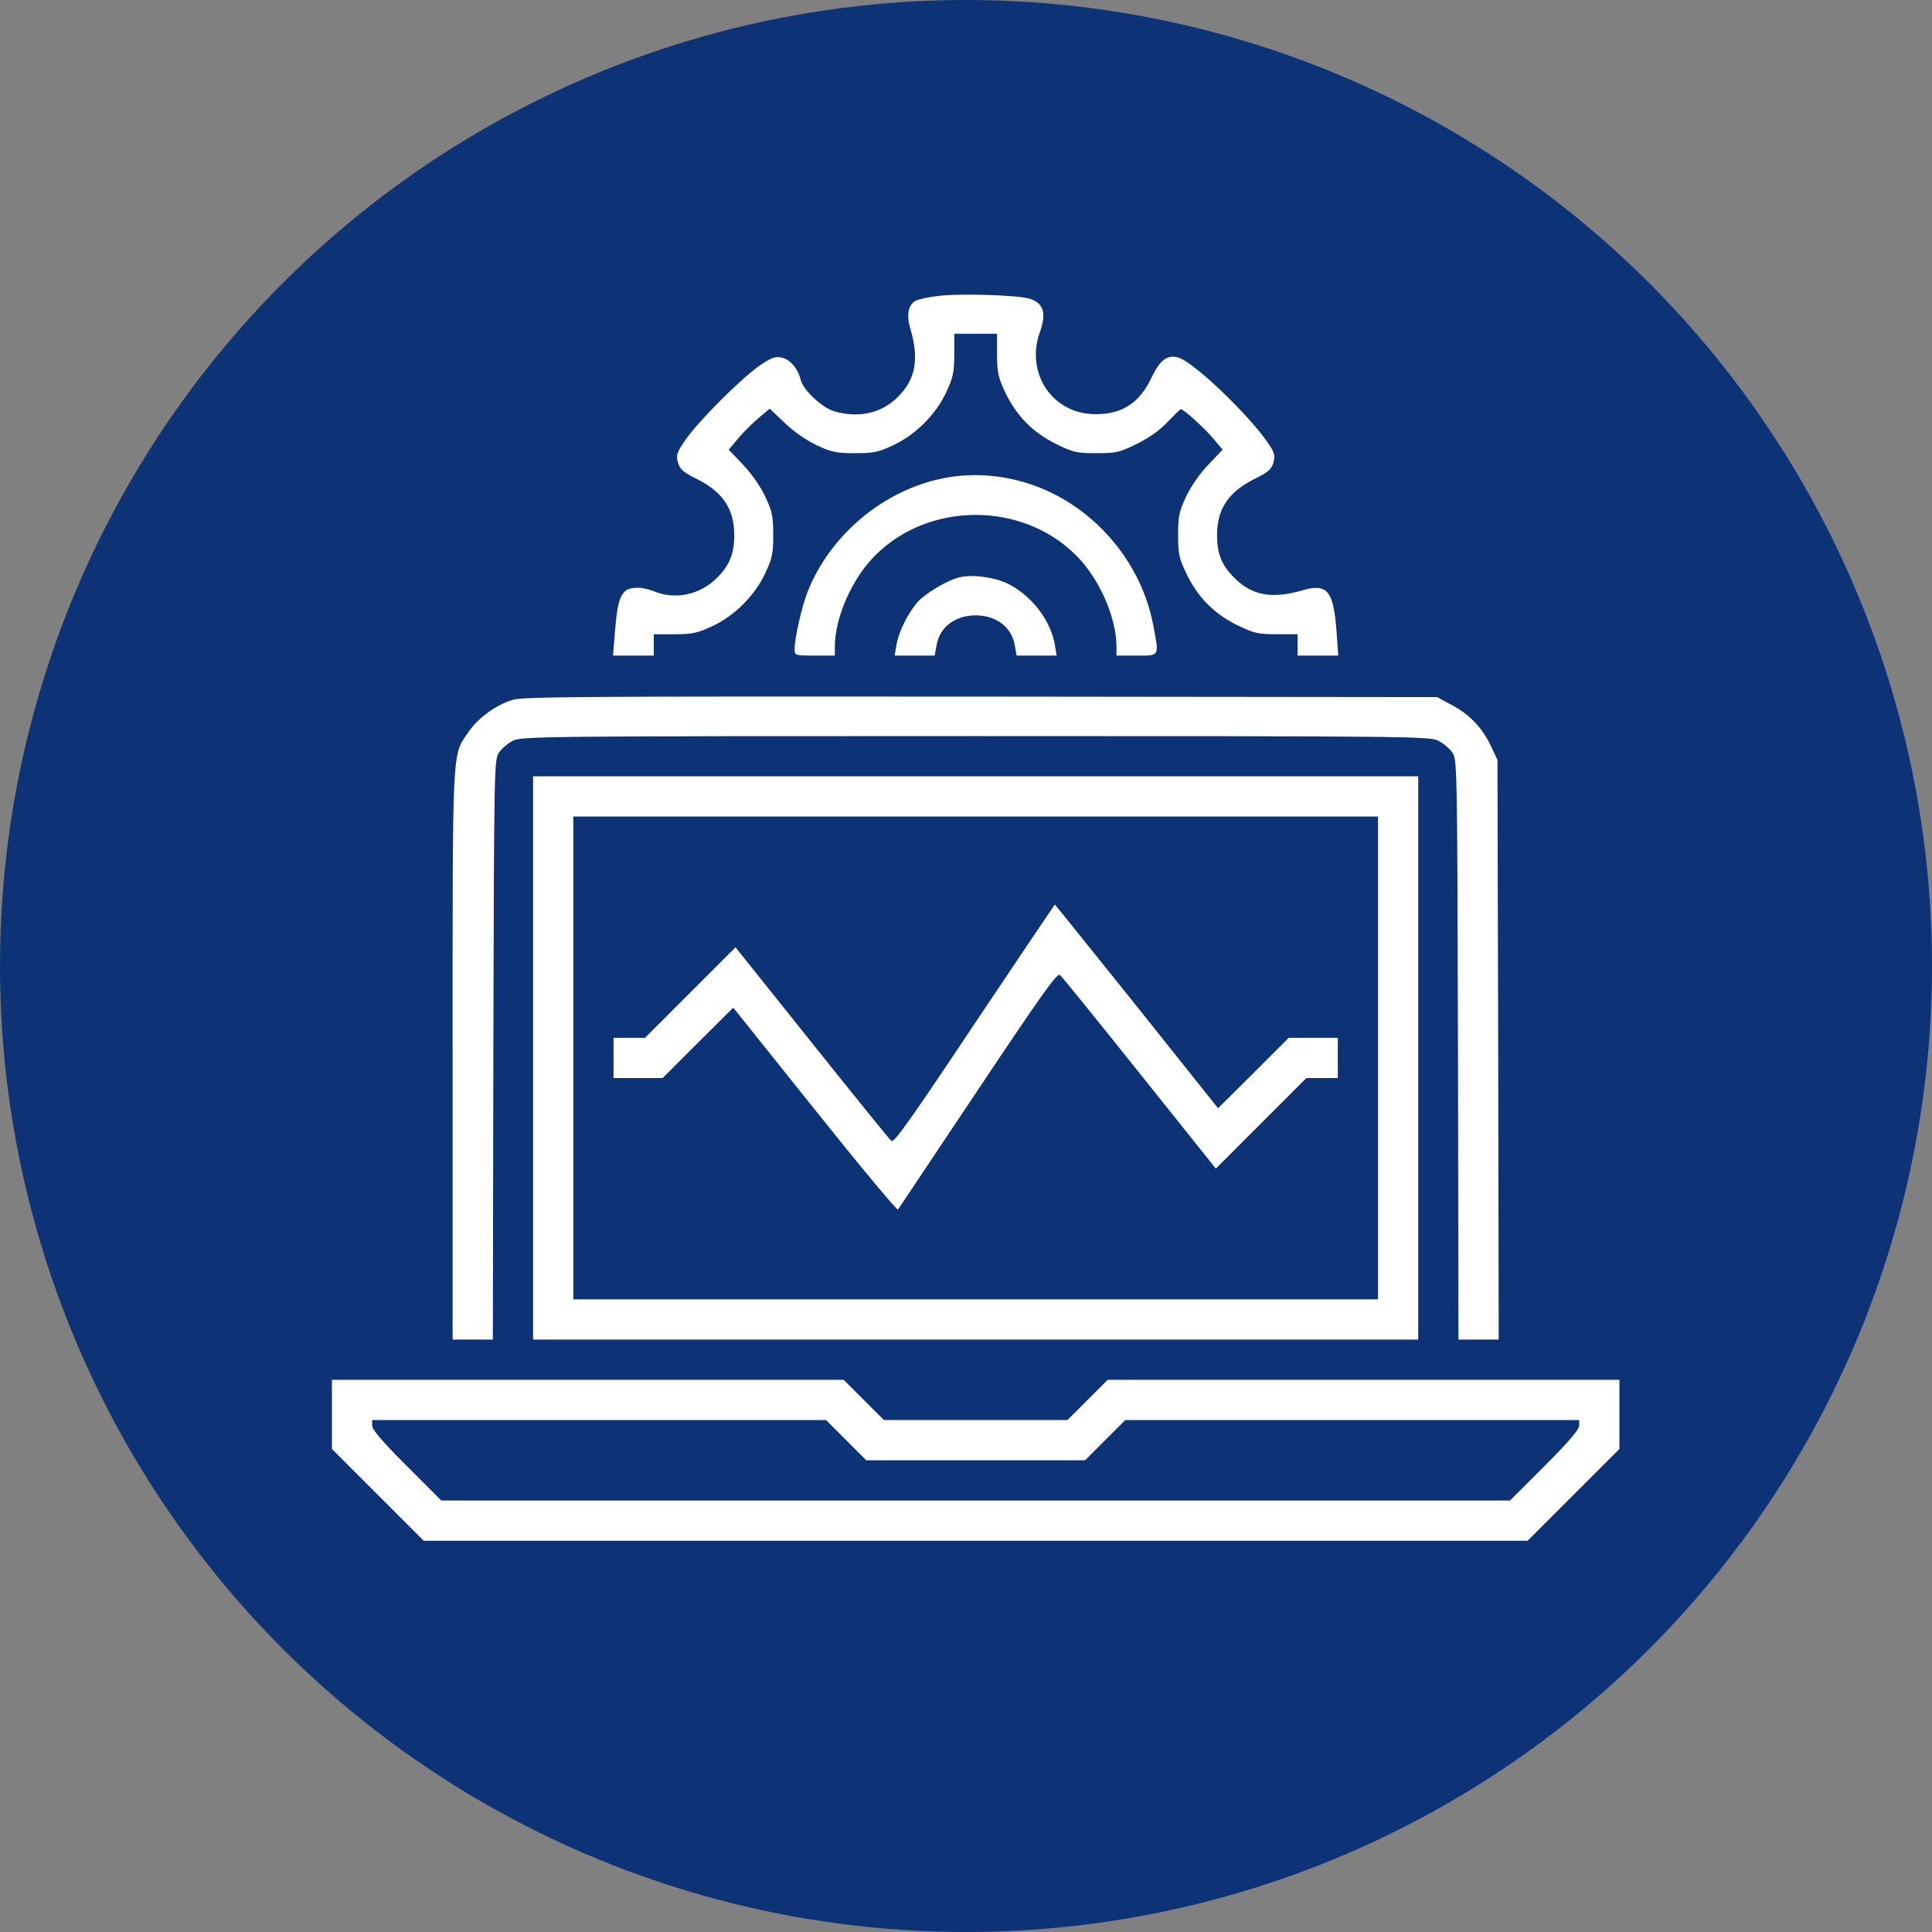 <svg xmlns="http://www.w3.org/2000/svg" xmlns:xlink="http://www.w3.org/1999/xlink" width="512" height="512" x="0" y="0" viewBox="0 0 1000 1000" style="enable-background:new 0 0 512 512" xml:space="preserve" class=""><rect x="0" y="0" width="1000" height="1000" fill="#808080" stroke="none"/><circle r="500" cx="500" cy="500" fill="#0d3276"></circle><g transform="matrix(0.68,0,0,0.68,165.002,135)"><path d="M471.1 26.79c-7.08.77-14.55 2.49-16.84 3.64-5.55 3.06-7.08 10.72-4.02 21.05 6.89 23.35 4.02 38.86-9.38 52.06-12.63 12.63-29.86 16.46-48.81 10.91-9.19-2.87-23.35-16.08-25.27-23.93-2.11-8.61-8.04-15.5-14.36-16.84-4.98-1.15-7.85 0-16.65 5.93-13.97 9.57-47.09 42.68-56.66 56.66-6.7 9.76-7.27 11.68-5.74 17.23 1.53 5.17 4.02 7.46 14.16 12.44 20.1 9.95 28.71 22.97 28.71 42.88 0 14.16-3.64 23.16-13.21 32.54-12.63 12.82-31.58 16.84-47.47 10.34-3.64-1.53-9.38-2.87-12.44-2.87-12.82 0-15.5 5.55-17.8 34.84l-1.34 16.84h31v-16.27h15.89c13.59 0 17.42-.96 28.71-6.13 17.04-8.04 32.16-23.16 40.2-40.2 5.36-11.48 6.13-14.93 6.13-29.29s-.77-17.8-6.13-29.28c-3.64-7.66-10.53-17.61-17.03-24.31l-10.72-11.29 7.08-8.42c4.02-4.79 10.91-11.68 15.7-15.7l8.42-7.08 11.29 10.72c6.7 6.51 16.65 13.4 24.31 17.04 11.48 5.36 14.93 6.13 29.28 6.13s17.8-.77 29.28-6.13c17.04-8.04 32.16-23.16 40.2-40.2 5.17-11.29 6.13-15.12 6.13-28.71V55.5h32.55v15.89c0 13.59.96 17.42 6.13 28.52 8.42 17.8 20.86 30.63 38.67 39.43 13.21 6.51 15.69 7.08 30.82 7.08s17.61-.57 30.82-7.08c9.38-4.59 17.61-10.53 23.54-16.84 4.98-5.17 9.38-9.57 9.95-9.57 2.11 0 17.99 14.36 24.69 22.4l7.08 8.42-10.72 11.29c-6.51 6.7-13.4 16.65-17.03 24.31-5.36 11.48-6.13 14.93-6.13 29.28s.77 17.8 6.13 29.09c8.42 17.8 20.86 30.63 38.47 39.43 13.21 6.32 15.89 7.08 30.43 7.08H745v16.27h31l-1.34-18.76c-2.3-30.63-7.08-36.37-25.65-31.01-23.35 6.89-38.85 4.02-52.06-9.38-9.57-9.38-13.21-18.38-13.21-32.54 0-19.91 8.61-32.92 28.71-42.88 10.14-4.98 12.63-7.27 14.17-12.25 1.34-5.36.96-7.46-3.25-13.78-14.55-22.01-58-63.55-69.48-66.42-8.23-2.11-13.59 2.11-20.1 15.5-9 19.14-22.2 27.75-42.3 27.75-13.4 0-25.27-4.98-33.88-14.36-11.48-12.44-14.93-30.82-8.8-47.85 5.36-14.93 2.87-22.59-8.23-25.84-9.76-2.66-53.98-4-69.48-1.89z" fill="#ffffff" opacity="1" data-original="#000000"></path><path d="M475.12 165.56c-44.98 9-85.18 42.49-102.59 85.18-4.79 11.87-10.34 35.98-10.34 45.17 0 4.4.38 4.59 15.31 4.59h15.31v-7.27c.19-22.01 13.21-51.68 30.82-69.1 40.96-40.96 111.78-40.96 152.74 0 17.61 17.42 30.63 47.09 30.82 69.1v7.27h15.31c17.8 0 17.23.96 12.63-23.35-8.8-46.13-41.92-86.32-85.37-104.12-24.11-9.77-50.14-12.45-74.64-7.47z" fill="#ffffff" opacity="1" data-original="#000000"></path><path d="M487.37 240.97c-9.57 2.49-25.46 12.06-31.58 18.76-7.46 8.61-14.36 22.59-16.08 32.54l-1.34 8.23h30.43l1.34-7.27c2.11-14.16 13.97-23.35 29.86-23.35s27.75 9.19 29.86 23.35l1.34 7.27h30.43l-1.34-8.23c-3.25-18.57-17.42-37.13-35.41-46.32-10.33-5.17-27.56-7.47-37.51-4.98zM147.62 334.19c-12.82 3.83-26.61 13.97-33.69 24.5-12.63 18.57-12.06 6.51-12.06 245.58v216.86H132.5l.38-220.88c.57-220.12.57-221.07 4.59-226.43 2.11-2.87 6.89-6.89 10.53-8.61 6.12-3.25 26.8-3.45 352-3.45s345.87.19 352 3.45c3.64 1.72 8.42 5.74 10.53 8.61 4.02 5.36 4.02 6.32 4.59 226.43l.38 220.88h30.62l-.38-220.69-.57-220.5-4.4-9.38c-6.51-14.36-16.08-24.69-29.48-31.97l-12.06-6.51-347.4-.38c-297.06-.19-348.74 0-356.21 2.49z" fill="#ffffff" opacity="1" data-original="#000000"></path><path d="M163.12 606.75v214.37h673.75V392.37H163.12zm643.13 0V790.5h-612.5V423h612.5z" fill="#ffffff" opacity="1" data-original="#000000"></path><path d="M499.04 580.91c-48.43 72.73-61.25 90.73-63.16 89-1.53-1.15-28.71-34.84-60.68-74.84l-58-72.54-34.45 34.45-34.45 34.46h-23.93v30.62h37.33l26.8-26.8 26.99-26.8 62.02 77.52c34.07 42.68 62.59 76.95 63.36 76.18.57-.96 28.14-41.92 60.87-91.11 48.81-73.12 60.29-89.2 62.4-87.47 1.53 1.15 28.71 34.84 60.68 74.84l58 72.54 34.45-34.45 34.45-34.45h23.93v-30.62H738.3l-26.8 26.8-26.99 26.8-61.83-77.52c-34.26-42.68-62.21-77.52-62.4-77.52s-27.74 40.95-61.24 90.91zM10 878.16v26.22l35.03 35.03 34.84 34.84h840.27l35.03-35.03 34.84-34.84V851.75H600.49l-15.31 15.31-15.31 15.31H430.14l-15.31-15.31-15.31-15.31H10zm391.43 19.53L416.74 913h166.52l15.31-15.31 15.31-15.31h345.49v4.21c0 3.06-8.23 12.63-26.22 30.63l-26.41 26.41H93.26L67.04 917.4c-18.37-18.37-26.41-27.75-26.41-30.63v-4.4h345.49z" fill="#ffffff" opacity="1" data-original="#000000"></path></g></svg>
